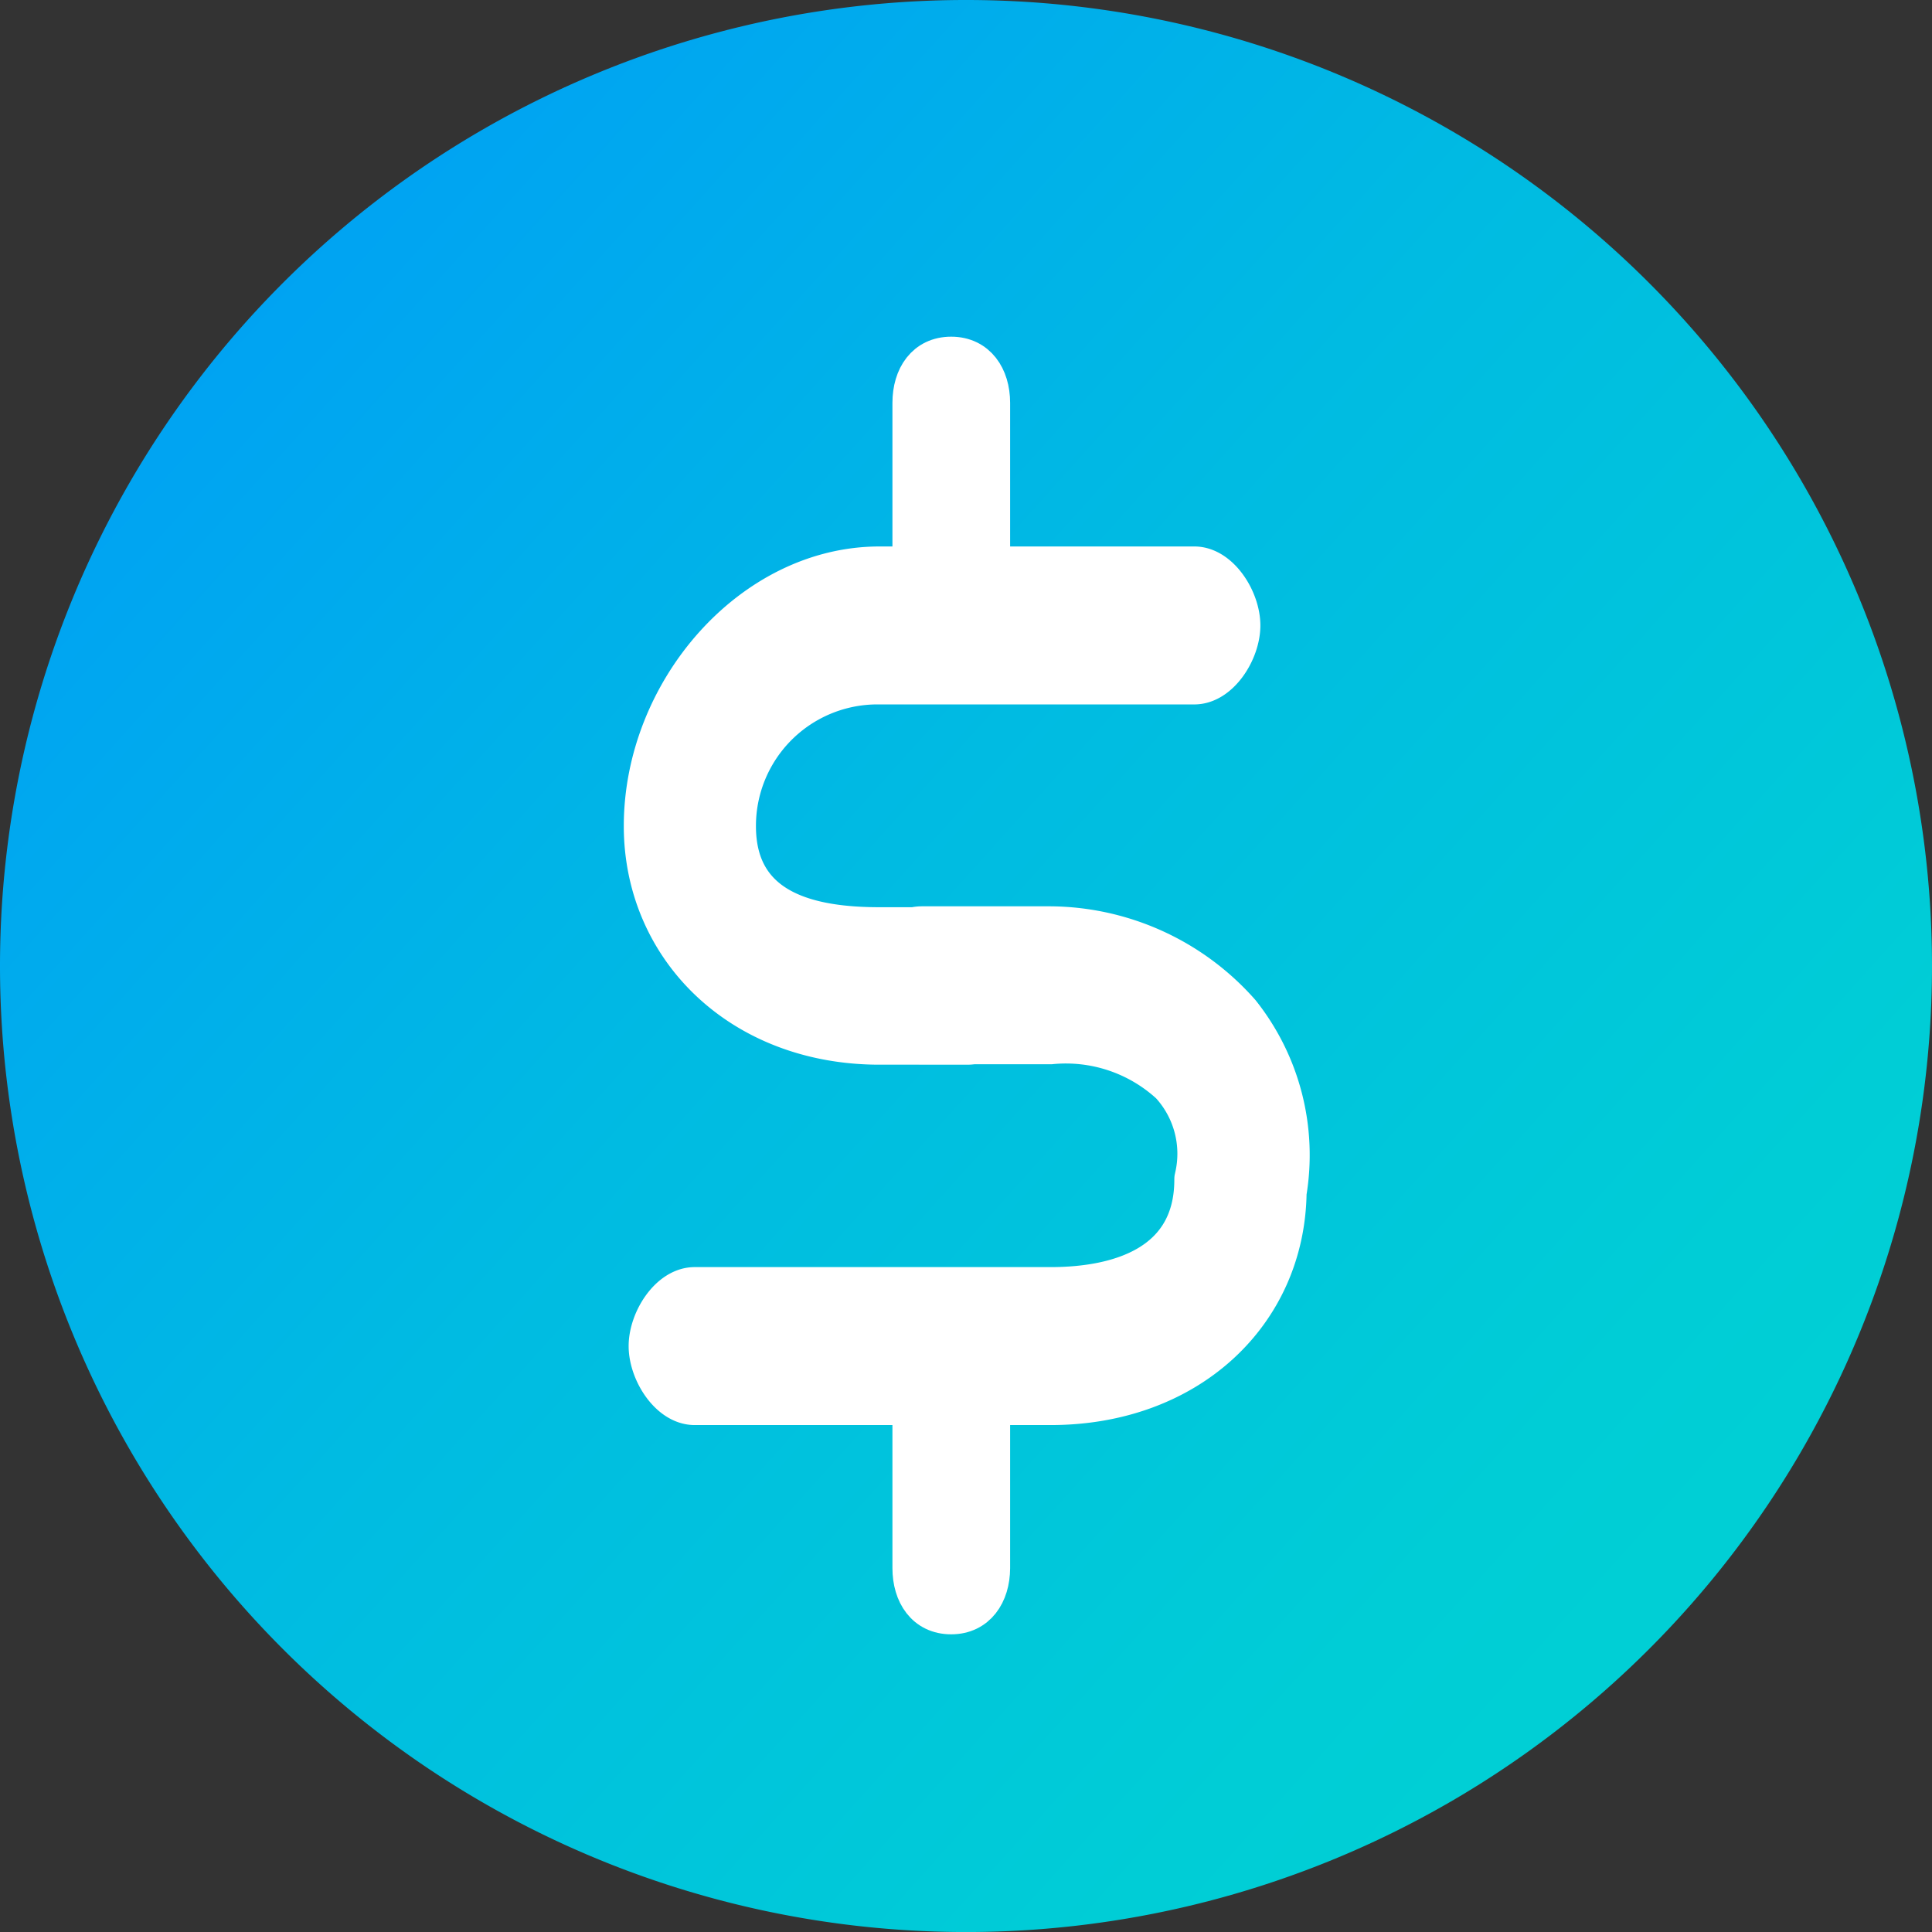 <svg xmlns="http://www.w3.org/2000/svg" xmlns:xlink="http://www.w3.org/1999/xlink" width="51.37" height="51.371" viewBox="0 0 51.37 51.371"><rect x="0" y="0" width="51.37" height="51.371" fill="#333333" stroke="none"/><defs><style>.a{fill:url(#a);}.b{fill:#fff;stroke:#fff;stroke-miterlimit:10;}</style><linearGradient id="a" x1="1" y1="1" x2="-0.111" gradientUnits="objectBoundingBox"><stop offset="0" stop-color="#00d4d2"/><stop offset="0.216" stop-color="#00cdd6"/><stop offset="0.518" stop-color="#00bbe2"/><stop offset="0.867" stop-color="#009ef6"/><stop offset="1" stop-color="#0091ff"/></linearGradient></defs><g transform="translate(-651 -991)"><g transform="translate(651 991)"><path class="a" d="M-853.879,891.729a25.686,25.686,0,0,1-25.685,25.687,25.686,25.686,0,0,1-25.685-25.687,25.684,25.684,0,0,1,25.685-25.684A25.684,25.684,0,0,1-853.879,891.729Z" transform="translate(905.249 -866.045)"/></g><g transform="translate(668.083 1000.453)"><path class="b" d="M-637.034,891.256h-2.331c-3.707,0-6.3-2.581-6.3-5.846,0-3.595,2.887-6.933,6.3-6.933h8.37c.691,0,1.256.9,1.256,1.6s-.565,1.6-1.256,1.6h-8.37a3.73,3.73,0,0,0-3.786,3.738c0,2.234,1.958,2.654,3.786,2.654h2.331c.695,0,1.259.9,1.259,1.6S-636.339,891.256-637.034,891.256Z" transform="translate(645.668 -872.9)"/><path class="b" d="M-634.812,901.1h-9.463c-.694,0-1.257-.9-1.257-1.6s.563-1.6,1.257-1.6h9.463c1.832,0,3.789-.594,3.789-2.824,0-.064.006-.024.013-.088a2.7,2.7,0,0,0-.642-2.428,4.067,4.067,0,0,0-3.16-1.053h-3.428c-.694,0-1.256-.9-1.256-1.6s.562-1.6,1.256-1.6h3.428a6.823,6.823,0,0,1,5.065,2.316,6.11,6.11,0,0,1,1.241,4.8C-628.554,898.649-631.133,901.1-634.812,901.1Z" transform="translate(645.664 -873.162)"/><path class="b" d="M-637.265,880.493c-.7,0-1.062-.561-1.062-1.259v-5.228c0-.7.366-1.259,1.062-1.259s1.067.563,1.067,1.259v5.228C-636.2,879.933-636.572,880.493-637.265,880.493Z" transform="translate(645.473 -872.748)"/><path class="b" d="M-637.265,906.954c-.7,0-1.062-.565-1.062-1.261v-5.23c0-.694.366-1.259,1.062-1.259s1.067.565,1.067,1.259v5.23C-636.2,906.39-636.572,906.954-637.265,906.954Z" transform="translate(645.473 -873.452)"/></g></g></svg>